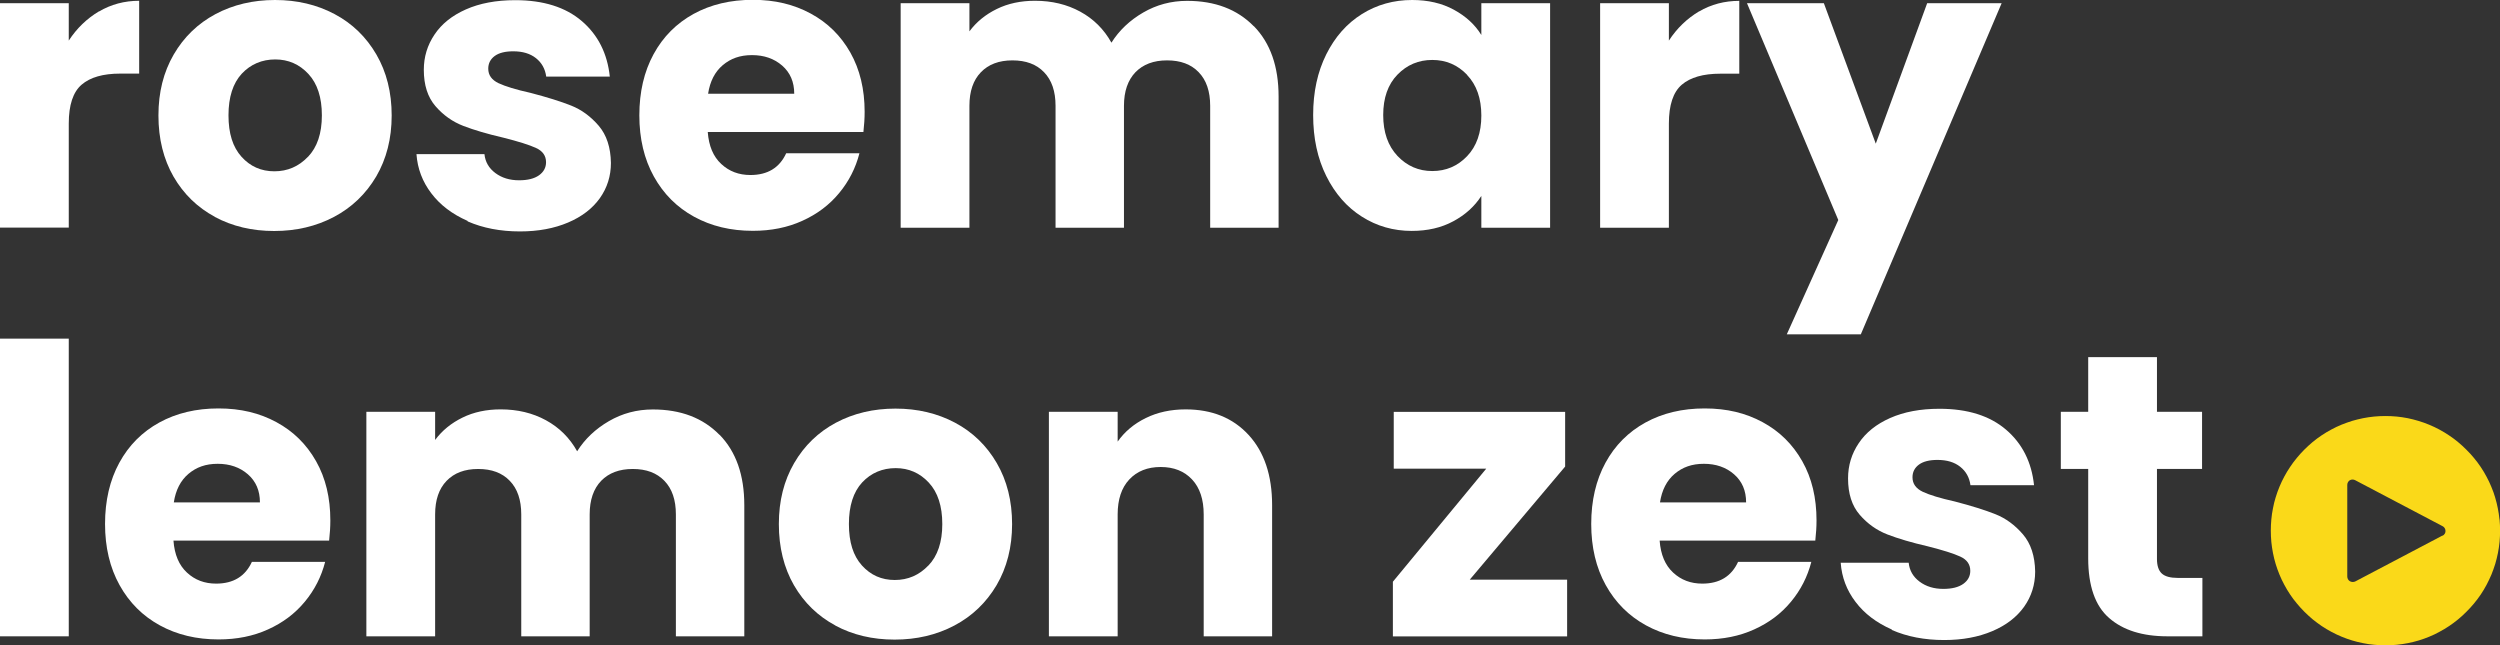 <svg viewBox="0 0 289.4 74.71" xmlns="http://www.w3.org/2000/svg" id="Capa_2">
  <rect x="0" y="0" width="289.4" height="74.71" fill="#333333" stroke="none"/>
  <defs>
    <style>
      .cls-1 {
        fill: #fff;
      }

      .cls-2 {
        fill: #fad919;
      }
    </style>
  </defs>
  <g data-sanitized-data-name="Capa_1" data-name="Capa_1" id="Capa_1-2">
    <g>
      <g>
        <path d="M11.46,1.33C12.85.51,14.41.09,16.11.09v8.43h-2.19c-1.99,0-3.48.43-4.47,1.28-.99.85-1.49,2.35-1.49,4.49v12.06H0V.37h7.96v4.33c.93-1.43,2.1-2.55,3.49-3.38Z" class="cls-1"></path>
        <path d="M24.89,25.11c-2.03-1.09-3.63-2.64-4.8-4.66-1.16-2.02-1.75-4.38-1.75-7.08s.59-5.02,1.77-7.06c1.18-2.03,2.8-3.59,4.84-4.68,2.05-1.09,4.35-1.63,6.89-1.63s4.84.54,6.89,1.63c2.05,1.09,3.66,2.65,4.84,4.68,1.18,2.03,1.77,4.39,1.77,7.06s-.6,5.02-1.79,7.06c-1.2,2.03-2.83,3.59-4.89,4.68-2.07,1.09-4.37,1.63-6.92,1.63s-4.84-.54-6.87-1.63ZM35.65,18.16c1.07-1.12,1.61-2.72,1.61-4.8s-.52-3.68-1.56-4.8-2.32-1.68-3.84-1.68-2.84.55-3.87,1.65c-1.02,1.1-1.54,2.71-1.54,4.82s.5,3.68,1.51,4.8,2.27,1.68,3.8,1.68,2.82-.56,3.89-1.68Z" class="cls-1"></path>
        <path d="M54.12,25.57c-1.77-.78-3.17-1.84-4.19-3.19-1.03-1.35-1.6-2.86-1.72-4.54h7.87c.09.9.51,1.63,1.26,2.19.75.56,1.66.84,2.75.84.99,0,1.76-.19,2.31-.58.54-.39.81-.89.81-1.51,0-.75-.39-1.3-1.16-1.65-.78-.36-2.03-.75-3.77-1.19-1.86-.43-3.42-.89-4.66-1.37-1.24-.48-2.31-1.24-3.21-2.28-.9-1.04-1.35-2.44-1.35-4.21,0-1.49.41-2.85,1.24-4.08.82-1.23,2.03-2.2,3.63-2.91,1.6-.71,3.5-1.07,5.71-1.07,3.26,0,5.83.81,7.71,2.42,1.88,1.61,2.96,3.76,3.24,6.43h-7.36c-.12-.9-.52-1.61-1.19-2.14-.67-.53-1.54-.79-2.63-.79-.93,0-1.65.18-2.14.54s-.75.85-.75,1.47c0,.75.4,1.3,1.19,1.68.79.37,2.03.75,3.7,1.12,1.92.5,3.49.99,4.7,1.47,1.21.48,2.27,1.26,3.19,2.33.92,1.07,1.39,2.51,1.42,4.31,0,1.52-.43,2.88-1.28,4.08-.86,1.2-2.08,2.14-3.68,2.82-1.6.68-3.45,1.03-5.57,1.03-2.27,0-4.28-.39-6.05-1.16Z" class="cls-1"></path>
        <path d="M99.95,15.28h-18.02c.12,1.62.64,2.85,1.56,3.7.92.86,2.04,1.28,3.38,1.28,1.99,0,3.37-.84,4.14-2.52h8.48c-.44,1.71-1.22,3.25-2.35,4.61-1.13,1.37-2.55,2.44-4.26,3.21-1.71.78-3.62,1.16-5.73,1.16-2.55,0-4.81-.54-6.8-1.63-1.99-1.09-3.54-2.64-4.66-4.66-1.12-2.02-1.68-4.38-1.68-7.08s.55-5.06,1.65-7.08c1.1-2.02,2.65-3.57,4.63-4.66,1.99-1.09,4.27-1.63,6.85-1.63s4.75.53,6.71,1.59c1.96,1.06,3.48,2.56,4.59,4.52,1.1,1.96,1.65,4.24,1.65,6.85,0,.75-.05,1.52-.14,2.33ZM91.94,10.85c0-1.37-.47-2.45-1.4-3.26-.93-.81-2.1-1.21-3.49-1.21s-2.46.39-3.38,1.16c-.92.78-1.48,1.88-1.7,3.31h9.97Z" class="cls-1"></path>
        <path d="M145.15,3.03c1.91,1.96,2.86,4.67,2.86,8.15v15.18h-7.92v-14.11c0-1.68-.44-2.97-1.33-3.89-.88-.92-2.1-1.37-3.66-1.37s-2.77.46-3.66,1.37c-.88.92-1.33,2.21-1.33,3.89v14.11h-7.92v-14.11c0-1.68-.44-2.97-1.33-3.89-.88-.92-2.1-1.37-3.66-1.37s-2.77.46-3.65,1.37c-.89.92-1.33,2.21-1.33,3.89v14.11h-7.96V.37h7.96v3.26c.81-1.09,1.86-1.95,3.17-2.59,1.3-.64,2.78-.95,4.42-.95,1.96,0,3.7.42,5.24,1.26,1.54.84,2.74,2.03,3.61,3.59.9-1.43,2.13-2.59,3.68-3.49,1.55-.9,3.24-1.35,5.08-1.35,3.23,0,5.8.98,7.71,2.93Z" class="cls-1"></path>
        <path d="M153.53,6.29c1.01-2.02,2.38-3.57,4.12-4.66,1.74-1.09,3.68-1.63,5.82-1.63,1.83,0,3.44.37,4.82,1.12,1.38.75,2.45,1.72,3.19,2.93V.37h7.96v25.99h-7.96v-3.68c-.78,1.21-1.86,2.19-3.24,2.93-1.38.75-2.99,1.12-4.82,1.12-2.11,0-4.04-.55-5.77-1.65-1.74-1.1-3.11-2.67-4.12-4.7-1.01-2.03-1.52-4.38-1.52-7.06s.51-5.01,1.52-7.03ZM169.83,8.66c-1.1-1.15-2.44-1.72-4.03-1.72s-2.93.57-4.03,1.7c-1.1,1.13-1.65,2.69-1.65,4.68s.55,3.56,1.65,4.73c1.1,1.16,2.44,1.75,4.03,1.75s2.93-.57,4.03-1.72,1.65-2.72,1.65-4.7-.55-3.55-1.65-4.7Z" class="cls-1"></path>
        <path d="M196.68,1.33c1.4-.82,2.95-1.23,4.66-1.23v8.43h-2.19c-1.99,0-3.48.43-4.47,1.28-.99.85-1.49,2.35-1.49,4.49v12.06h-7.96V.37h7.96v4.33c.93-1.43,2.1-2.55,3.49-3.38Z" class="cls-1"></path>
        <path d="M231.71.37l-16.3,38.33h-8.57l5.96-13.23L202.23.37h8.9l6.01,16.26L223.09.37h8.62Z" class="cls-1"></path>
        <path d="M7.96,39.2v34.46H0v-34.46h7.96Z" class="cls-1"></path>
        <path d="M38.1,62.58h-18.02c.12,1.62.64,2.85,1.56,3.7.92.86,2.04,1.28,3.38,1.28,1.99,0,3.37-.84,4.14-2.52h8.48c-.44,1.71-1.22,3.25-2.35,4.61-1.13,1.37-2.55,2.44-4.26,3.21-1.71.78-3.62,1.16-5.73,1.16-2.55,0-4.81-.54-6.8-1.63-1.99-1.09-3.54-2.64-4.66-4.66-1.12-2.02-1.68-4.38-1.68-7.08s.55-5.06,1.65-7.08c1.1-2.02,2.65-3.57,4.63-4.66,1.99-1.09,4.27-1.63,6.85-1.63s4.75.53,6.71,1.59c1.96,1.06,3.48,2.56,4.59,4.52s1.65,4.24,1.65,6.85c0,.75-.05,1.52-.14,2.33ZM30.09,58.16c0-1.37-.47-2.45-1.4-3.26-.93-.81-2.1-1.21-3.49-1.21s-2.46.39-3.38,1.16c-.92.78-1.48,1.88-1.7,3.31h9.97Z" class="cls-1"></path>
        <path d="M83.3,50.33c1.91,1.96,2.86,4.67,2.86,8.15v15.18h-7.92v-14.11c0-1.68-.44-2.97-1.33-3.89s-2.1-1.37-3.66-1.37-2.77.46-3.66,1.37c-.88.92-1.33,2.21-1.33,3.89v14.11h-7.92v-14.11c0-1.68-.44-2.97-1.33-3.89-.88-.92-2.1-1.37-3.66-1.37s-2.77.46-3.65,1.37c-.89.92-1.33,2.21-1.33,3.89v14.11h-7.96v-25.99h7.96v3.26c.81-1.09,1.86-1.95,3.17-2.59,1.3-.64,2.78-.95,4.42-.95,1.96,0,3.7.42,5.24,1.26s2.74,2.03,3.61,3.59c.9-1.43,2.13-2.59,3.68-3.49,1.55-.9,3.24-1.35,5.08-1.35,3.23,0,5.8.98,7.71,2.93Z" class="cls-1"></path>
        <path d="M96.71,72.41c-2.03-1.09-3.63-2.64-4.8-4.66-1.16-2.02-1.75-4.38-1.75-7.08s.59-5.02,1.77-7.06c1.18-2.03,2.8-3.59,4.84-4.68,2.05-1.09,4.35-1.63,6.89-1.63s4.84.54,6.89,1.63c2.05,1.09,3.66,2.65,4.84,4.68,1.18,2.03,1.77,4.39,1.77,7.06s-.6,5.02-1.79,7.06c-1.2,2.03-2.83,3.59-4.89,4.68-2.07,1.09-4.37,1.63-6.92,1.63s-4.84-.54-6.87-1.63ZM107.47,65.47c1.07-1.12,1.61-2.72,1.61-4.8s-.52-3.68-1.56-4.8c-1.04-1.12-2.32-1.68-3.84-1.68s-2.84.55-3.87,1.65c-1.02,1.1-1.54,2.71-1.54,4.82s.5,3.68,1.51,4.8,2.27,1.68,3.8,1.68,2.82-.56,3.89-1.68Z" class="cls-1"></path>
        <path d="M144.54,50.35c1.81,1.97,2.72,4.68,2.72,8.13v15.18h-7.92v-14.11c0-1.74-.45-3.09-1.35-4.05-.9-.96-2.11-1.44-3.63-1.44s-2.73.48-3.63,1.44c-.9.96-1.35,2.31-1.35,4.05v14.11h-7.96v-25.99h7.96v3.45c.81-1.15,1.89-2.06,3.26-2.73,1.36-.67,2.9-1,4.61-1,3.04,0,5.47.98,7.29,2.96Z" class="cls-1"></path>
        <path d="M170.14,67.1h11.27v6.57h-20.17v-6.33l10.81-13.09h-10.71v-6.57h19.84v6.33l-11.04,13.09Z" class="cls-1"></path>
        <path d="M210.14,62.58h-18.02c.12,1.62.64,2.85,1.56,3.7.92.86,2.04,1.28,3.38,1.28,1.99,0,3.37-.84,4.14-2.52h8.48c-.44,1.71-1.22,3.25-2.35,4.61-1.13,1.37-2.55,2.44-4.26,3.21-1.71.78-3.62,1.16-5.73,1.16-2.55,0-4.81-.54-6.8-1.63-1.99-1.09-3.54-2.64-4.66-4.66-1.12-2.02-1.68-4.38-1.68-7.08s.55-5.06,1.65-7.08c1.1-2.02,2.65-3.57,4.63-4.66,1.99-1.09,4.27-1.63,6.85-1.63s4.75.53,6.71,1.59c1.96,1.06,3.48,2.56,4.59,4.52s1.65,4.24,1.65,6.85c0,.75-.05,1.52-.14,2.33ZM202.13,58.16c0-1.37-.47-2.45-1.4-3.26-.93-.81-2.1-1.21-3.49-1.21s-2.46.39-3.38,1.16c-.92.78-1.48,1.88-1.7,3.31h9.97Z" class="cls-1"></path>
        <path d="M218.99,72.87c-1.77-.78-3.17-1.84-4.19-3.19-1.03-1.35-1.6-2.86-1.72-4.54h7.87c.09.9.51,1.63,1.26,2.19.75.56,1.66.84,2.75.84.99,0,1.76-.19,2.31-.58.54-.39.81-.89.81-1.51,0-.75-.39-1.3-1.16-1.65-.78-.36-2.03-.75-3.77-1.19-1.86-.43-3.42-.89-4.66-1.37-1.24-.48-2.31-1.24-3.21-2.28-.9-1.04-1.35-2.44-1.35-4.21,0-1.49.41-2.85,1.24-4.08.82-1.23,2.03-2.2,3.63-2.91,1.6-.71,3.5-1.07,5.71-1.07,3.26,0,5.83.81,7.71,2.42,1.88,1.61,2.96,3.76,3.24,6.43h-7.36c-.12-.9-.52-1.61-1.19-2.14-.67-.53-1.54-.79-2.63-.79-.93,0-1.65.18-2.14.54s-.75.85-.75,1.47c0,.75.4,1.3,1.19,1.68.79.37,2.03.75,3.7,1.12,1.92.5,3.49.99,4.7,1.47,1.21.48,2.27,1.26,3.19,2.33.92,1.07,1.39,2.51,1.42,4.31,0,1.52-.43,2.88-1.28,4.08-.86,1.2-2.08,2.14-3.68,2.82-1.6.68-3.45,1.03-5.57,1.03-2.27,0-4.28-.39-6.05-1.16Z" class="cls-1"></path>
        <path d="M254.95,66.91v6.75h-4.05c-2.89,0-5.14-.71-6.75-2.12-1.62-1.41-2.42-3.72-2.42-6.92v-10.34h-3.17v-6.61h3.17v-6.33h7.96v6.33h5.22v6.61h-5.22v10.43c0,.78.19,1.34.56,1.68s.99.51,1.86.51h2.84Z" class="cls-1"></path>
      </g>
      <path d="M289.34,60.14c-.04-.43-.11-.86-.19-1.29-.08-.42-.19-.84-.31-1.26s-.27-.82-.44-1.23c-.16-.4-.35-.79-.56-1.18-.2-.38-.43-.76-.67-1.12-.24-.36-.5-.71-.78-1.04-.28-.34-.57-.66-.88-.96-.31-.31-.62-.6-.96-.88-.33-.28-.68-.53-1.05-.78-.36-.24-.73-.47-1.11-.67-.38-.21-.78-.39-1.18-.56-.4-.17-.81-.31-1.23-.44s-.84-.23-1.26-.32c-.42-.08-.85-.15-1.28-.19-.44-.04-.87-.06-1.3-.06s-.87.02-1.3.06c-.44.04-.86.11-1.29.19-.43.09-.85.19-1.26.31-.42.13-.82.28-1.23.44-.4.16-.79.35-1.18.56-.38.2-.76.43-1.12.67-.36.24-.71.5-1.05.78-.33.28-.65.57-.96.88-.31.31-.6.63-.87.96-.28.33-.53.68-.78,1.05-.24.36-.47.73-.67,1.11-.21.38-.39.78-.56,1.18-.17.4-.31.81-.44,1.23-.13.41-.23.83-.31,1.26-.09.43-.15.86-.19,1.29-.04.43-.06.87-.06,1.3s.02.87.06,1.3c.04.43.11.86.19,1.29.08.43.19.85.31,1.26.13.42.27.82.44,1.23.16.4.35.79.56,1.18.2.38.43.76.67,1.12.24.36.5.71.78,1.04.28.34.57.66.87.96.31.31.63.6.96.88.34.28.69.53,1.05.78.36.24.74.47,1.12.67.38.21.78.39,1.18.56.4.17.81.31,1.23.44s.84.23,1.26.31c.43.09.85.15,1.29.19.43.04.86.06,1.3.06s.87-.02,1.3-.06c.43-.04.86-.11,1.29-.19.43-.08.85-.19,1.26-.31.42-.13.83-.27,1.23-.44.4-.16.79-.35,1.17-.56.39-.2.76-.43,1.12-.67s.71-.5,1.05-.78.66-.57.96-.88c.31-.31.6-.62.88-.96.28-.33.53-.68.78-1.04.24-.36.47-.74.67-1.12.2-.38.39-.78.56-1.18.16-.4.31-.81.44-1.23.12-.42.23-.84.31-1.26.08-.43.15-.86.19-1.29s.06-.87.06-1.3-.02-.87-.06-1.3h0ZM283,61.79c-.06.1-.15.18-.25.23v-.03l-10.11,5.32c-.09.04-.19.06-.29.06-.12,0-.23-.03-.33-.09-.1-.06-.17-.14-.22-.23s-.08-.2-.08-.31v-10.61c0-.11.03-.21.08-.31s.13-.17.22-.23c.1-.05.2-.08.31-.08s.21.03.31.08l10.11,5.32c.11.05.19.13.25.23.06.1.09.21.09.33s-.03.23-.09.32h0Z" class="cls-2"></path>
    </g>
  </g>
</svg>